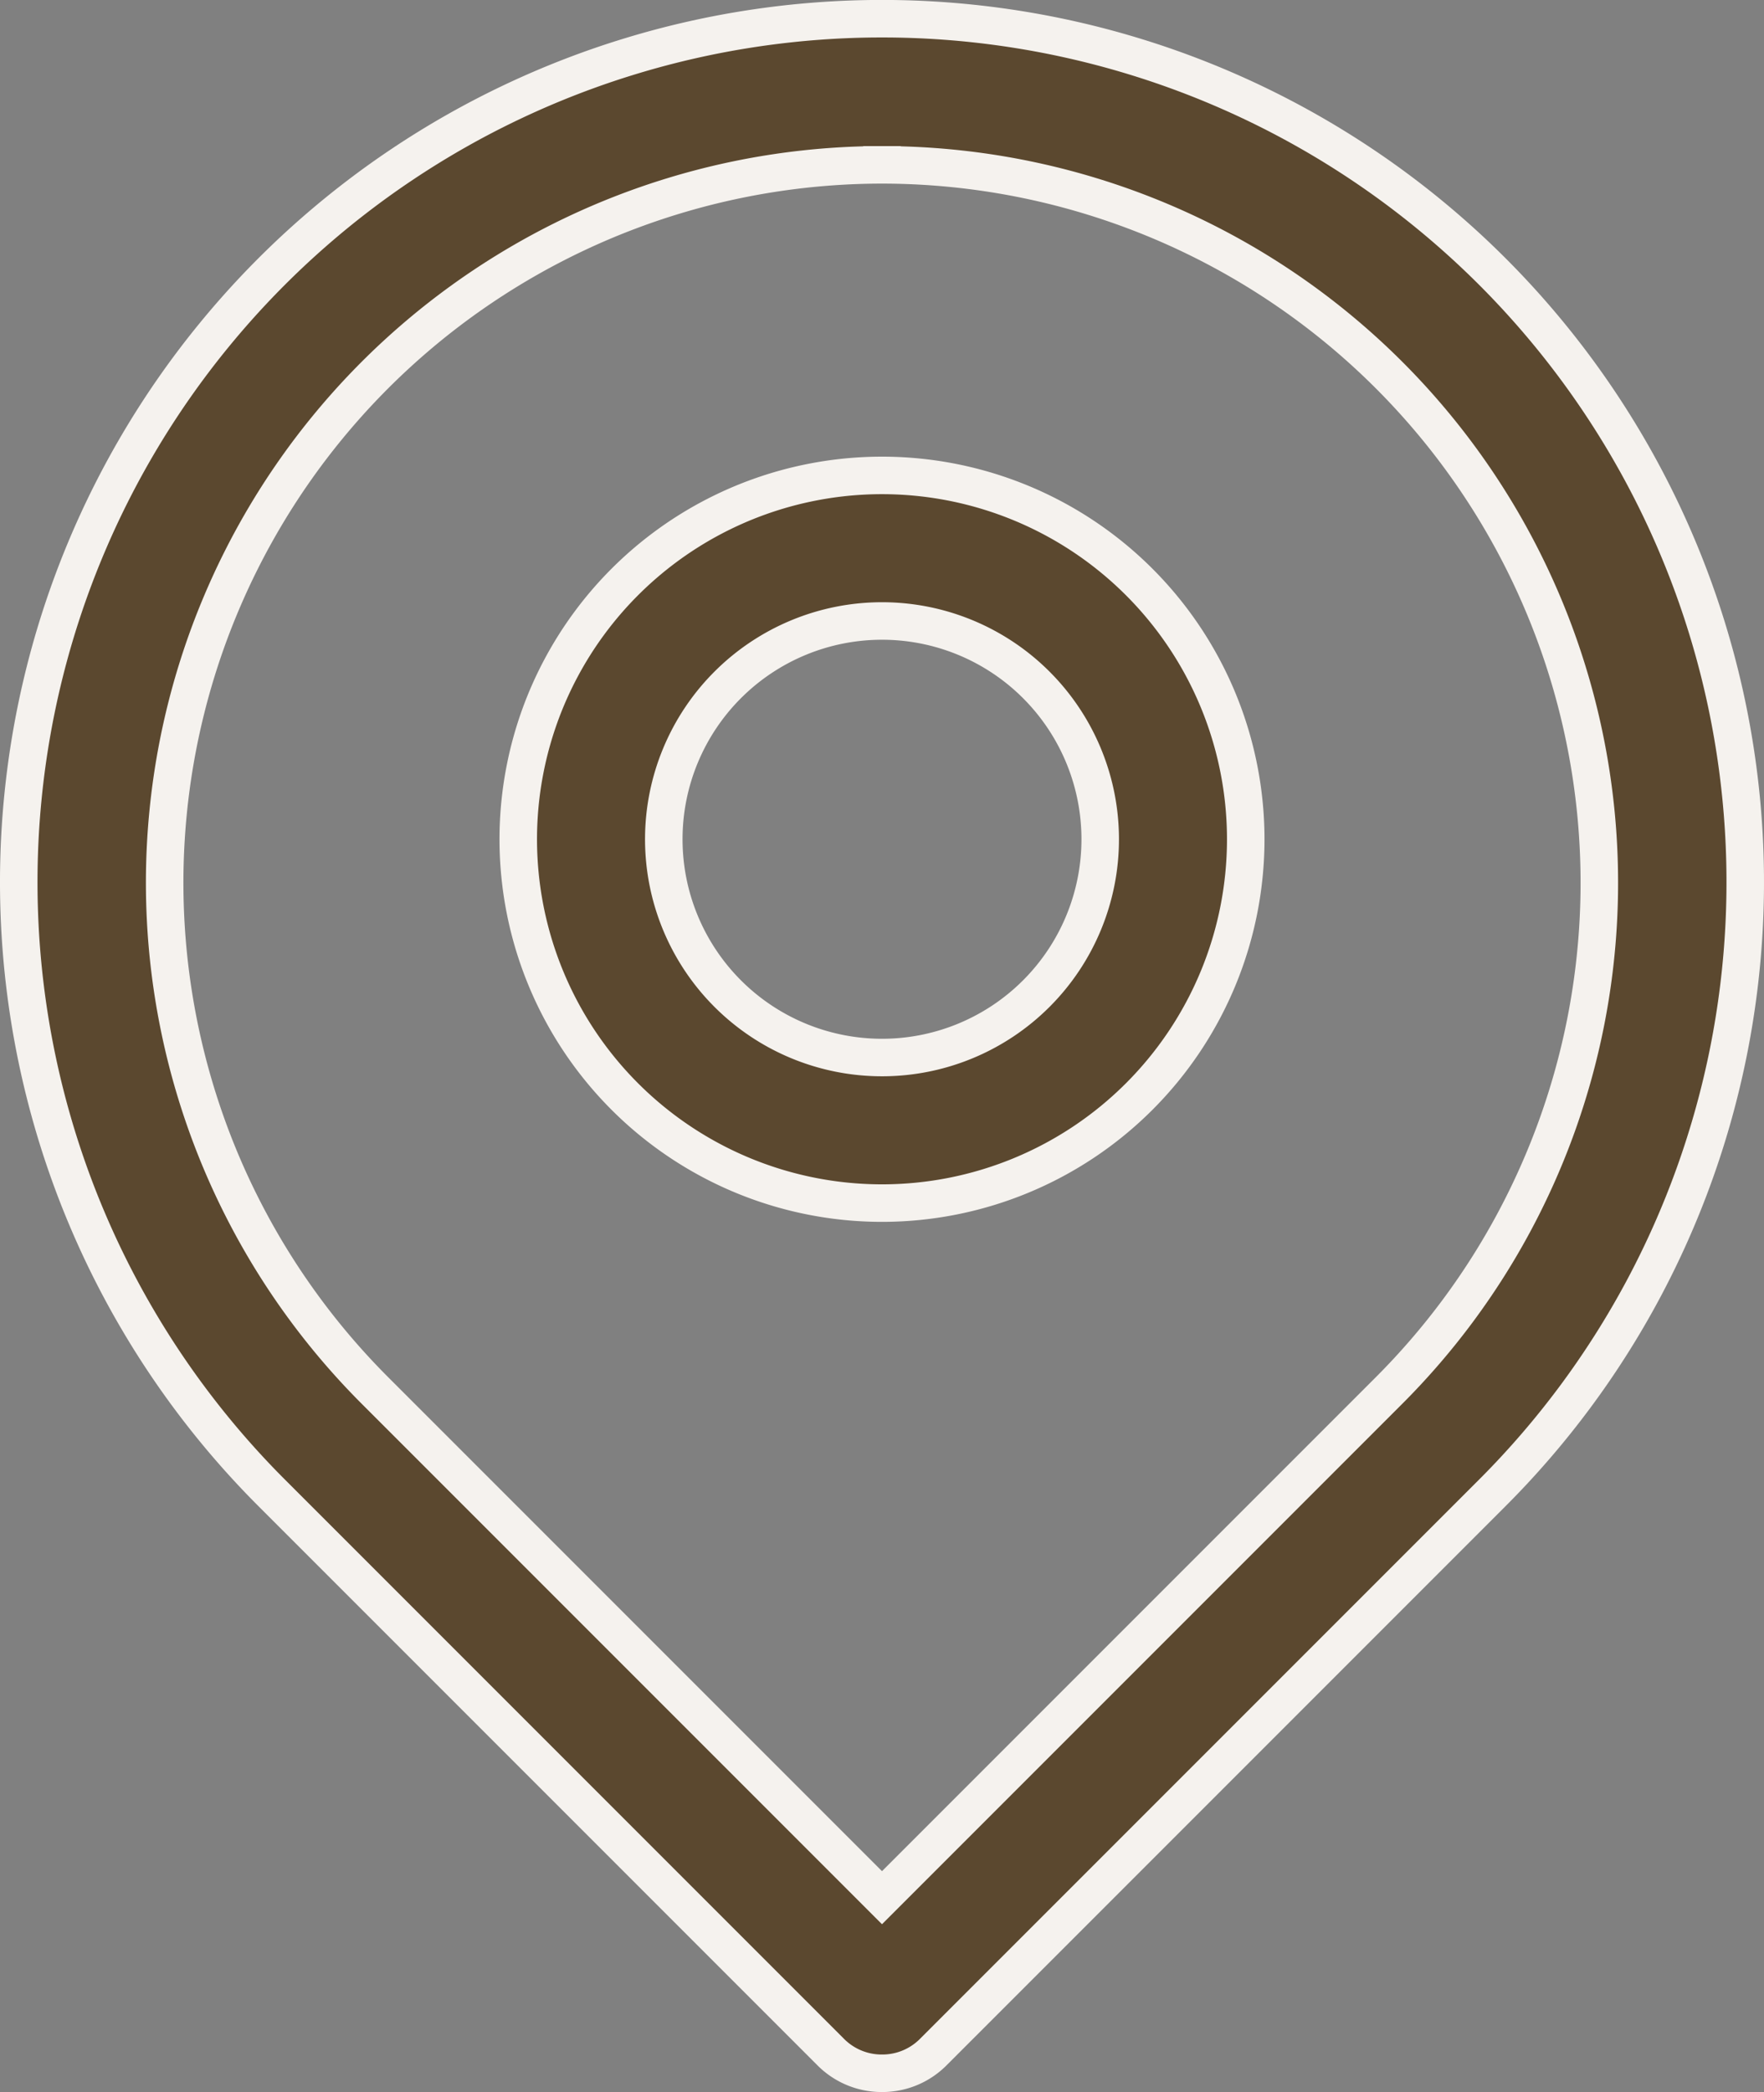 <?xml version="1.0" encoding="UTF-8"?> <svg xmlns="http://www.w3.org/2000/svg" width="23.516" height="27.882" viewBox="0 0 23.516 27.882"><rect x="0" y="0" width="23.516" height="27.882" fill="#808080" stroke="none"/><g id="Groupe_233" data-name="Groupe 233" transform="translate(-1271.75 -299.75)"><g id="pin" transform="translate(1272 300)"><path id="Tracé_16" data-name="Tracé 16" d="M14.608,28.925a.957.957,0,0,1-.685-.284L6.475,21.193a11.508,11.508,0,1,1,16.266,0l-7.448,7.448a.957.957,0,0,1-.685.284Zm0-25.434A9.568,9.568,0,0,0,7.845,19.822l6.763,6.763,6.763-6.763A9.568,9.568,0,0,0,14.608,3.491Z" transform="translate(-3.1 -1.544)" fill="#5b482f" stroke="#f5f2ee" stroke-width="0.5"></path><path id="Tracé_17" data-name="Tracé 17" d="M13.1,15.948A4.849,4.849,0,1,1,17.948,11.1,4.849,4.849,0,0,1,13.1,15.948Zm0-7.758A2.909,2.909,0,1,0,16.008,11.1,2.909,2.909,0,0,0,13.1,8.19Z" transform="translate(-1.591 -0.164)" fill="#5b482f" stroke="#f5f2ee" stroke-width="0.5"></path></g></g></svg> 